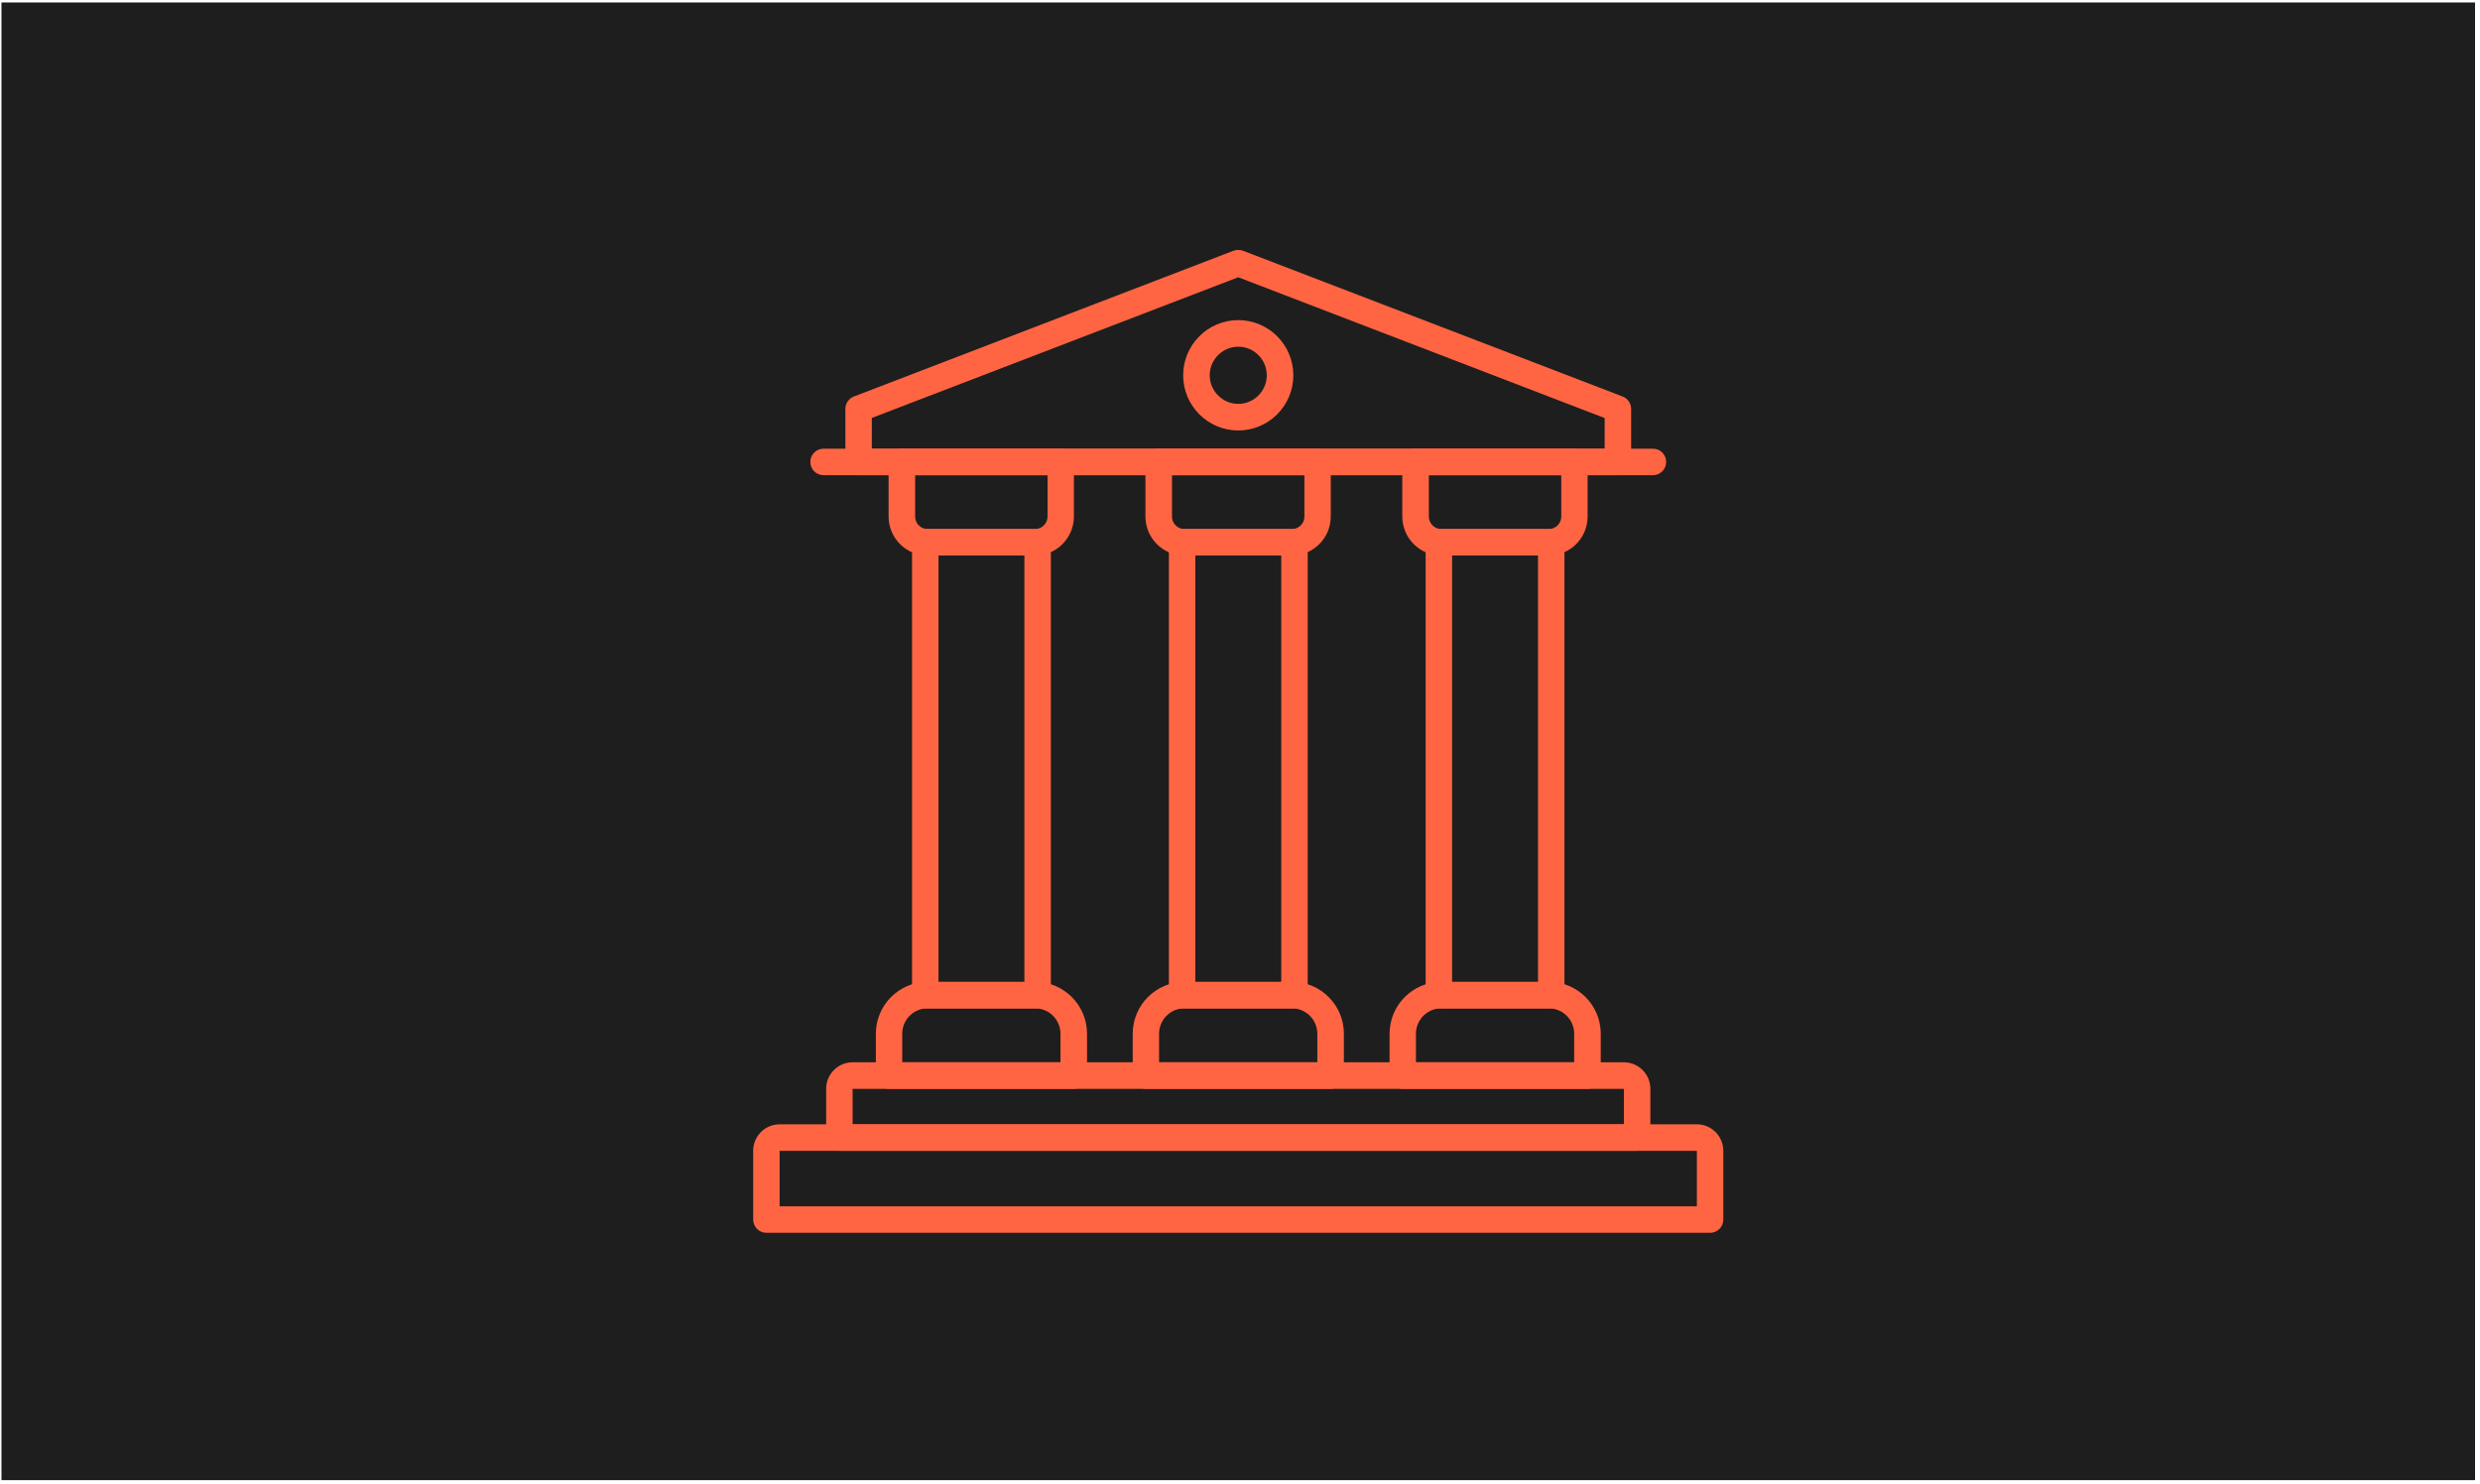 <svg xmlns="http://www.w3.org/2000/svg" fill="none" viewBox="0 0 386 231" height="231" width="386">
<path fill="#1E1E1E" d="M0.228 0.383H385.228V230.383H0.228V0.383Z"></path>
<g clip-path="url(#clip0_259_521)">
<path fill="#FF6543" d="M161.501 156.965H144.014C142.872 156.965 141.955 156.046 141.955 154.902V84.405C141.955 83.261 142.872 82.342 144.014 82.342H161.501C162.643 82.342 163.56 83.261 163.56 84.405V154.886C163.56 156.03 162.643 156.949 161.501 156.949V156.965ZM146.073 152.84H159.442V86.467H146.073V152.824V152.84Z"></path>
<path fill="#FF6543" d="M201.479 156.965H183.992C182.85 156.965 181.933 156.046 181.933 154.902V84.405C181.933 83.261 182.85 82.342 183.992 82.342H201.479C202.622 82.342 203.539 83.261 203.539 84.405V154.886C203.539 156.03 202.622 156.949 201.479 156.949V156.965ZM186.051 152.84H199.42V86.467H186.051V152.824V152.84Z"></path>
<path fill="#FF6543" d="M241.441 156.965H223.954C222.812 156.965 221.895 156.046 221.895 154.902V84.405C221.895 83.261 222.812 82.342 223.954 82.342H241.441C242.583 82.342 243.5 83.261 243.5 84.405V154.886C243.5 156.03 242.583 156.949 241.441 156.949V156.965ZM226.013 152.84H239.382V86.467H226.013V152.824V152.84Z"></path>
<path fill="#FF6543" d="M161.115 86.467H144.368C141.022 86.467 138.303 83.744 138.303 80.392V71.884C138.303 70.74 139.22 69.822 140.362 69.822H165.089C166.231 69.822 167.148 70.74 167.148 71.884V80.392C167.148 83.744 164.429 86.467 161.083 86.467H161.115ZM142.437 73.963V80.409C142.437 81.472 143.306 82.342 144.368 82.342H161.115C162.177 82.342 163.046 81.472 163.046 80.409V73.963H142.437Z"></path>
<path fill="#FF6543" d="M201.093 86.467H184.346C181 86.467 178.281 83.744 178.281 80.392V71.884C178.281 70.74 179.198 69.822 180.34 69.822H205.067C206.209 69.822 207.126 70.74 207.126 71.884V80.392C207.126 83.744 204.407 86.467 201.061 86.467H201.093ZM182.415 73.963V80.409C182.415 81.472 183.284 82.342 184.346 82.342H201.093C202.155 82.342 203.024 81.472 203.024 80.409V73.963H182.415Z"></path>
<path fill="#FF6543" d="M241.071 86.467H224.324C220.978 86.467 218.259 83.744 218.259 80.392V71.884C218.259 70.74 219.176 69.822 220.318 69.822H245.045C246.187 69.822 247.104 70.74 247.104 71.884V80.392C247.104 83.744 244.385 86.467 241.039 86.467H241.071ZM222.393 73.963V80.409C222.393 81.472 223.262 82.342 224.324 82.342H241.071C242.133 82.342 243.002 81.472 243.002 80.409V73.963H222.393Z"></path>
<path fill="#FF6543" d="M167.116 169.469H138.383C137.241 169.469 136.324 168.551 136.324 167.407V160.897C136.324 156.449 139.943 152.824 144.384 152.824H161.131C165.571 152.824 169.191 156.449 169.191 160.897V167.407C169.191 168.551 168.274 169.469 167.132 169.469H167.116ZM140.442 165.344H165.057V160.897C165.057 158.721 163.287 156.949 161.115 156.949H144.368C142.196 156.949 140.426 158.721 140.426 160.897V165.344H140.442Z"></path>
<path fill="#FF6543" d="M207.094 169.469H178.361C177.219 169.469 176.302 168.551 176.302 167.407V160.897C176.302 156.449 179.922 152.824 184.362 152.824H201.109C205.549 152.824 209.169 156.449 209.169 160.897V167.407C209.169 168.551 208.252 169.469 207.11 169.469H207.094ZM180.42 165.344H205.035V160.897C205.035 158.721 203.265 156.949 201.093 156.949H184.346C182.174 156.949 180.404 158.721 180.404 160.897V165.344H180.42Z"></path>
<path fill="#FF6543" d="M247.072 169.469H218.34C217.197 169.469 216.28 168.551 216.28 167.407V160.897C216.28 156.449 219.9 152.824 224.34 152.824H241.088C245.528 152.824 249.148 156.449 249.148 160.897V167.407C249.148 168.551 248.231 169.469 247.088 169.469H247.072ZM220.399 165.344H245.013V160.897C245.013 158.721 243.243 156.949 241.072 156.949H224.324C222.152 156.949 220.383 158.721 220.383 160.897V165.344H220.399Z"></path>
<path fill="#FF6543" d="M251.818 73.963H133.637C132.495 73.963 131.578 73.044 131.578 71.9V63.65C131.578 62.796 132.109 62.023 132.897 61.717L191.987 39.028C192.47 38.851 192.985 38.851 193.467 39.028L252.558 61.717C253.362 62.023 253.877 62.796 253.877 63.65V71.9C253.877 73.044 252.96 73.963 251.818 73.963ZM135.696 69.838H249.759V65.068L192.727 43.154L135.696 65.052V69.822V69.838Z"></path>
<path fill="#FF6543" d="M257.272 73.963H128.183C127.041 73.963 126.124 73.044 126.124 71.9C126.124 70.756 127.041 69.838 128.183 69.838H257.272C258.414 69.838 259.331 70.756 259.331 71.9C259.331 73.044 258.414 73.963 257.272 73.963Z"></path>
<path fill="#FF6543" d="M254.81 179.121H130.645C129.502 179.121 128.585 178.203 128.585 177.059V169.469C128.585 167.197 130.436 165.344 132.704 165.344H252.751C255.019 165.344 256.87 167.197 256.87 169.469V177.059C256.87 178.203 255.952 179.121 254.81 179.121ZM132.704 174.996H252.751V169.485H132.704V174.996Z"></path>
<path fill="#FF6543" d="M266.168 191.883H119.287C118.145 191.883 117.228 190.965 117.228 189.821V179.121C117.228 176.849 119.078 174.996 121.346 174.996H264.109C266.377 174.996 268.228 176.849 268.228 179.121V189.821C268.228 190.965 267.311 191.883 266.168 191.883ZM121.346 187.758H264.109V179.121H121.346V187.758Z"></path>
<path fill="#FF6543" d="M192.728 67.002C187.998 67.002 184.153 63.151 184.153 58.413C184.153 53.676 187.998 49.825 192.728 49.825C197.457 49.825 201.302 53.676 201.302 58.413C201.302 63.151 197.457 67.002 192.728 67.002ZM192.728 53.966C190.282 53.966 188.287 55.964 188.287 58.413C188.287 60.862 190.282 62.861 192.728 62.861C195.173 62.861 197.168 60.862 197.168 58.413C197.168 55.964 195.173 53.966 192.728 53.966Z"></path>
</g>
<defs>
<clipPath id="clip0_259_521">
<rect transform="translate(117.228 38.883)" fill="white" height="153" width="151"></rect>
</clipPath>
</defs>
</svg>
